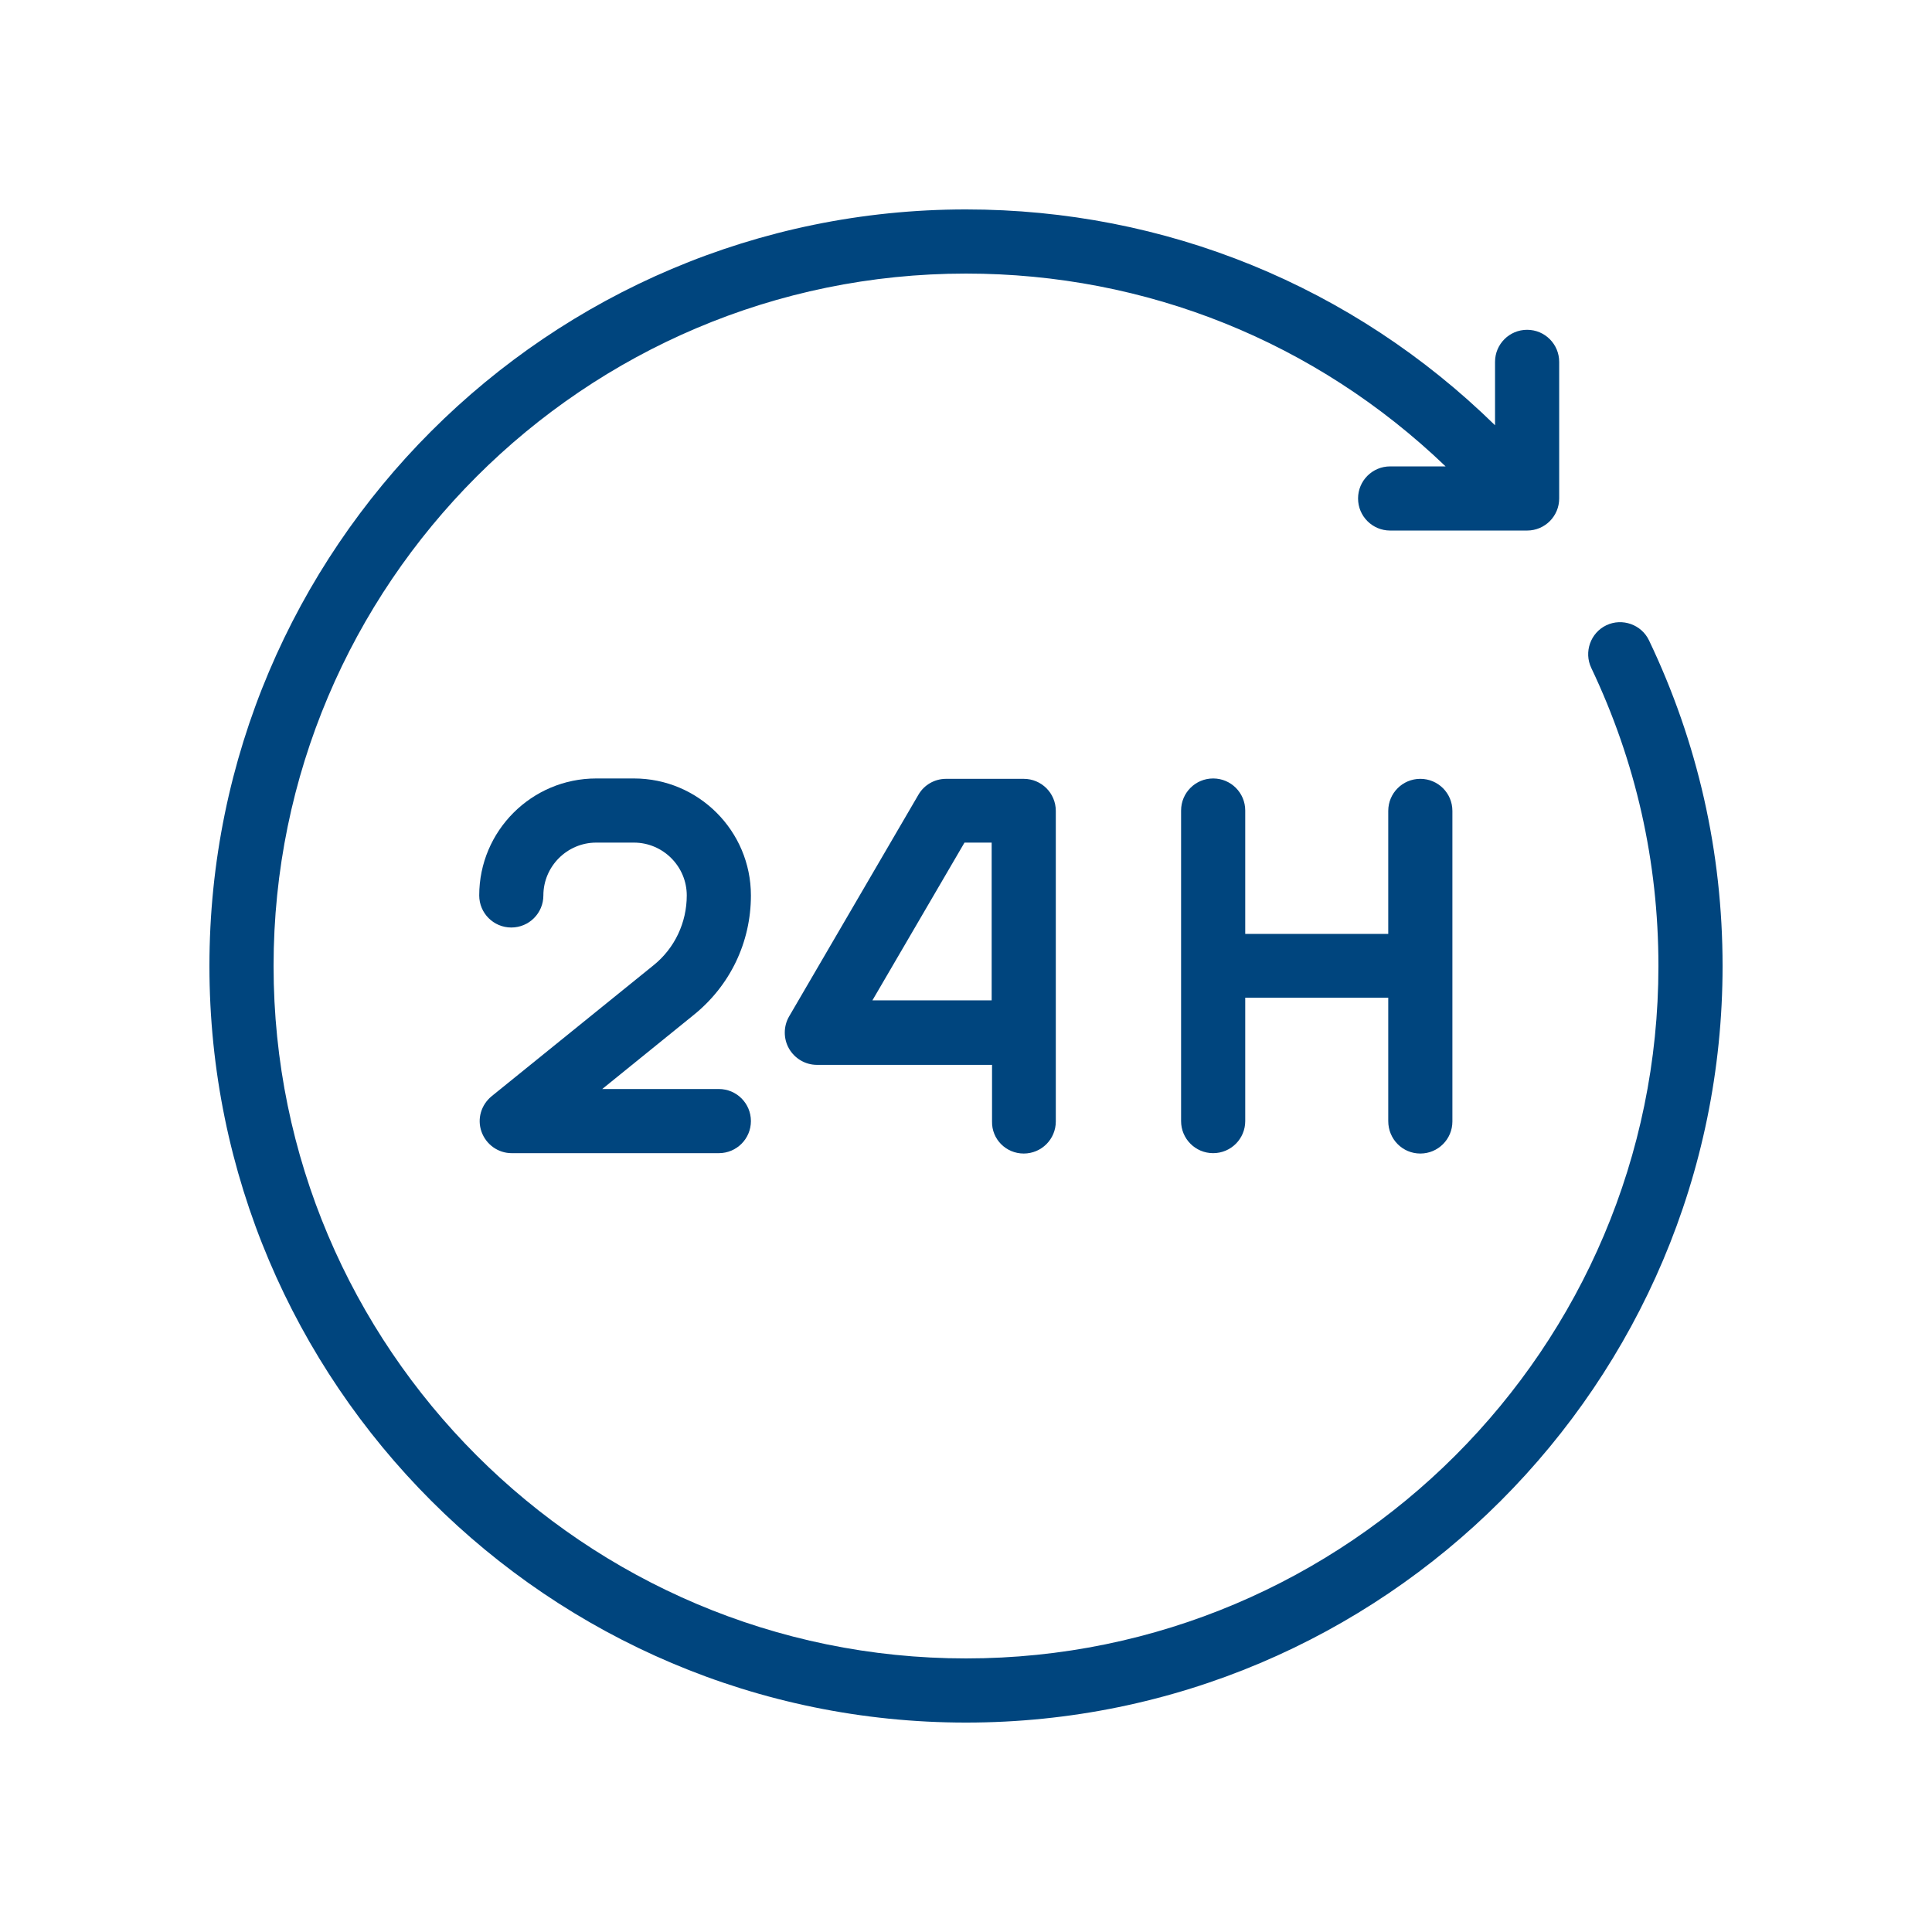 <svg xmlns="http://www.w3.org/2000/svg" xmlns:xlink="http://www.w3.org/1999/xlink" id="Layer_1" x="0px" y="0px" viewBox="0 0 512 512" style="enable-background:new 0 0 512 512;" xml:space="preserve"><style type="text/css">	.st0{fill:#00457E;}</style><g>	<path class="st0" d="M199,237.3c0-17.1-13.9-31-31-31h-10c-17.1,0-31,13.9-31,31c0,4.7,3.8,8.5,8.5,8.5s8.5-3.8,8.5-8.5  c0-7.7,6.3-14,14-14h10c7.7,0,14,6.3,14,14c0,7.2-3.2,14-8.8,18.5l-42.9,34.7c-2.8,2.3-3.9,6-2.7,9.4c1.2,3.4,4.4,5.7,8,5.7h54.9  c4.7,0,8.5-3.8,8.5-8.5s-3.8-8.5-8.5-8.5h-30.9l24.2-19.6C193.5,261.2,199,249.7,199,237.3L199,237.3z"></path>	<path class="st0" d="M271.3,305.7c4.7,0,8.5-3.8,8.5-8.5v-82.3c0-4.7-3.8-8.5-8.5-8.5h-20.6c-3,0-5.8,1.6-7.3,4.2l-34.3,58.8  c-1.5,2.6-1.5,5.9,0,8.5c1.5,2.6,4.3,4.3,7.4,4.3h0l46.4,0v15C262.8,301.9,266.6,305.7,271.3,305.7z M231.2,265.1l24.4-41.8h7.2  v41.8L231.2,265.1z"></path>	<path class="st0" d="M376.4,305.7c4.7,0,8.5-3.8,8.5-8.5v-82.3c0-4.7-3.8-8.5-8.5-8.5s-8.5,3.8-8.5,8.5v32.6l-37.9,0v-32.7  c0-4.7-3.8-8.5-8.5-8.5s-8.5,3.8-8.5,8.5v82.3c0,4.7,3.8,8.5,8.5,8.5s8.5-3.8,8.5-8.5v-32.7l37.9,0v32.7  C367.9,301.9,371.7,305.7,376.4,305.7z"></path>	<path class="st0" d="M437,169.7c-2-4.2-7.1-6-11.3-4c-4.2,2-6,7.1-4,11.3c11.8,24.8,17.8,51.3,17.8,79  c0,101.2-82.3,183.5-183.5,183.5S72.5,357.2,72.5,256S154.8,72.5,256,72.5c47.8,0,92.7,18.1,127.1,51.1h-14.7  c-4.7,0-8.5,3.8-8.5,8.5s3.8,8.5,8.5,8.5h36.3c4.7,0,8.5-3.8,8.5-8.5V95.9c0-4.7-3.8-8.5-8.5-8.5s-8.5,3.8-8.5,8.5v16.8  C358.5,75.8,308.8,55.5,256,55.5C145.4,55.5,55.5,145.4,55.5,256S145.4,456.5,256,456.5S456.5,366.6,456.5,256  C456.5,225.8,449.9,196.7,437,169.7z"></path></g></svg>